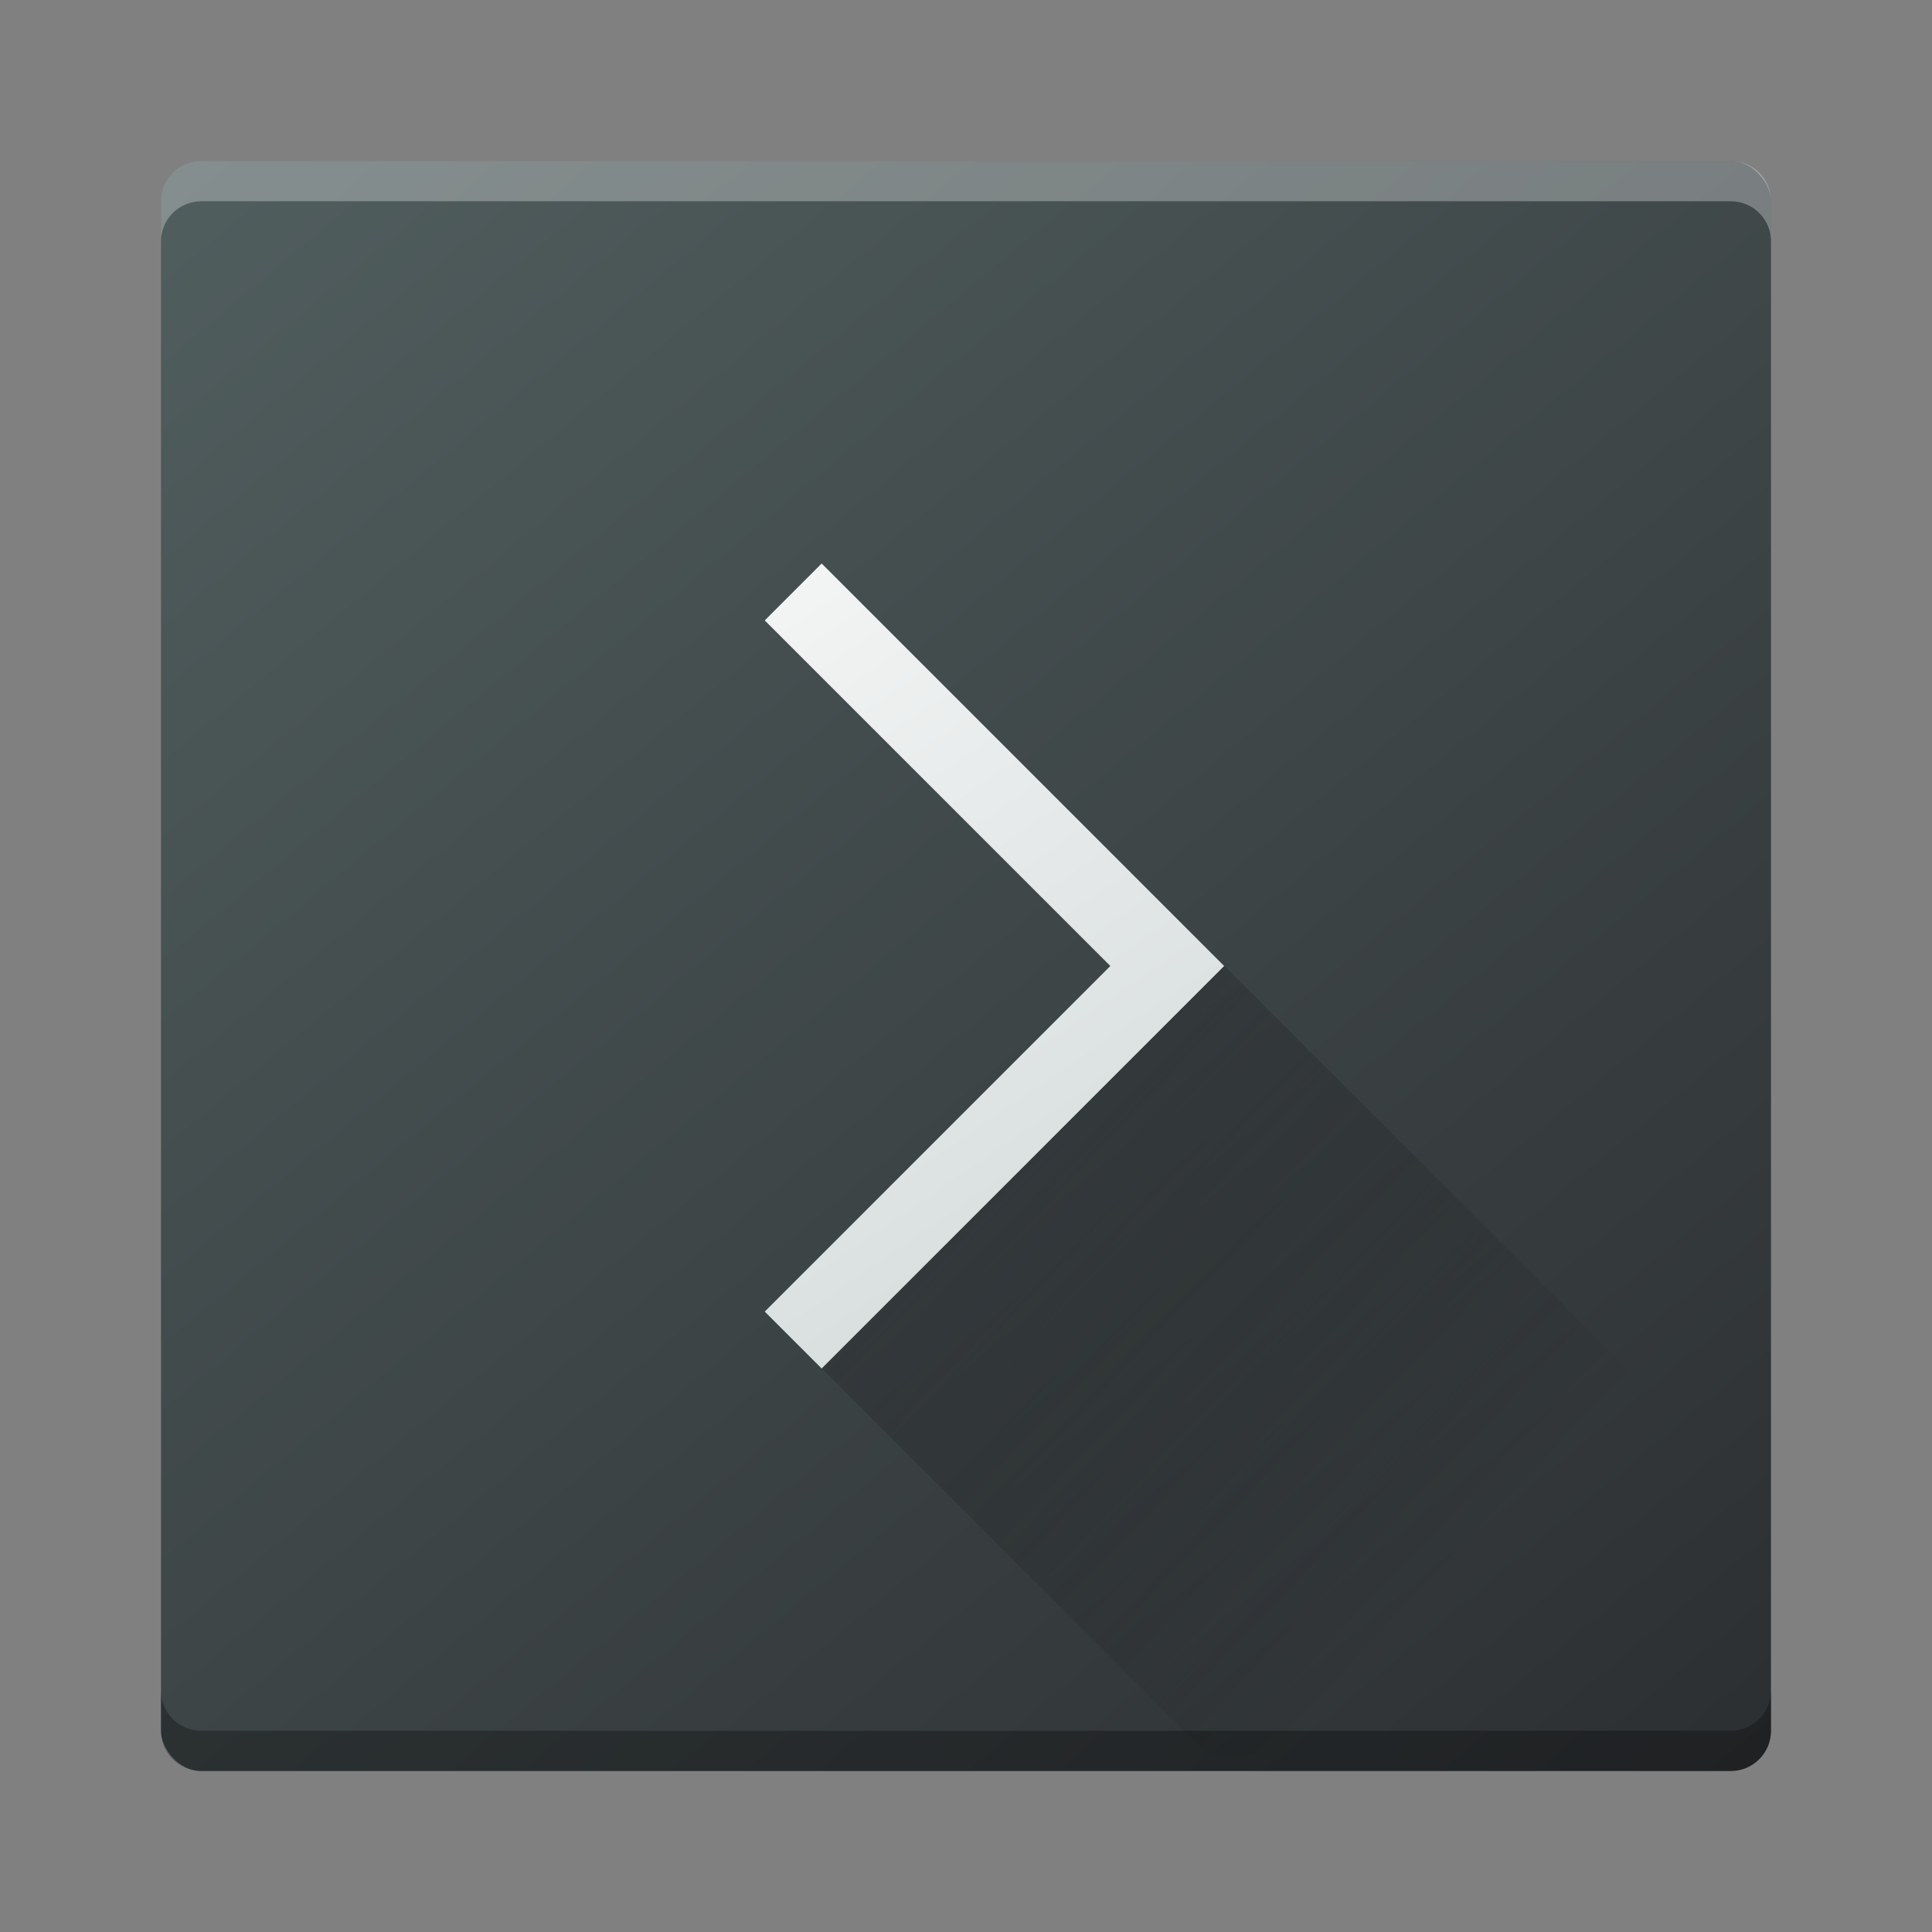 <?xml version="1.0" encoding="UTF-8" standalone="no"?>
<svg xmlns="http://www.w3.org/2000/svg" width="48" height="48" version="1.1">
 <rect width="100%" height="100%" fill="#808080" stroke="none"/>
 <defs>
  <linearGradient id="a" y1="547.634" y2="499.679" x2="388.865" gradientUnits="userSpaceOnUse" gradientTransform="translate(-384.57,-499.8)" x1="428.816">
   <stop stop-color="#2a2c2f"/>
   <stop offset="1" stop-color="#536161"/>
  </linearGradient>
  <linearGradient id="b" y1="44" y2="12" x2="14" gradientUnits="userSpaceOnUse" x1="36">
   <stop stop-color="#536161" style="stop-color:#bfc9c9;stop-opacity:1"/>
   <stop offset="1" stop-color="#f4f5f5" style="stop-color:#fbfbfb;stop-opacity:1"/>
  </linearGradient>
  <linearGradient id="c" y1="527.014" x1="406.501" y2="539.825" x2="419.974" gradientUnits="userSpaceOnUse" gradientTransform="translate(-384.57,-499.8)">
   <stop stop-color="#292c2f"/>
   <stop offset="1" stop-opacity="0"/>
  </linearGradient>
 </defs>
 <rect style="fill:url(#a)" height="40" rx="1" y="4" x="4" width="40" ry="1"/>
 <path style="fill:#000000;fill-opacity:1;opacity:0.3" d="M 4 42 L 4 43 C 4 43.554 4.446 44 5 44 L 43 44 C 43.554 44 44 43.554 44 43 L 44 42 C 44 42.554 43.554 43 43 43 L 5 43 C 4.446 43 4 42.554 4 42 z"/>
 <path style="fill:url(#b);stroke:none;stroke-opacity:1;stroke-width:0.2;stroke-miterlimit:4;stroke-dasharray:none" d="M 20.414,14 19,15.414 27.586,24 19,32.586 20.414,34 30.414,24 29,22.586 Z"/>
 <path d="m 20.42,34 9.586,9.586 14,0 0,-6 L 30.42,24 Z" style="opacity:0.4;fill:url(#c);fill-rule:evenodd"/>
 <path d="M 4,6 4,5 C 4,4.446 4.446,4 5,4 l 38,0 c 0.554,0 1,0.446 1,1 l 0,1 C 44,5.446 43.554,5 43,5 L 5,5 C 4.446,5 4,5.446 4,6 Z" style="opacity:0.3;fill:#ffffff;fill-opacity:1"/>
</svg>
